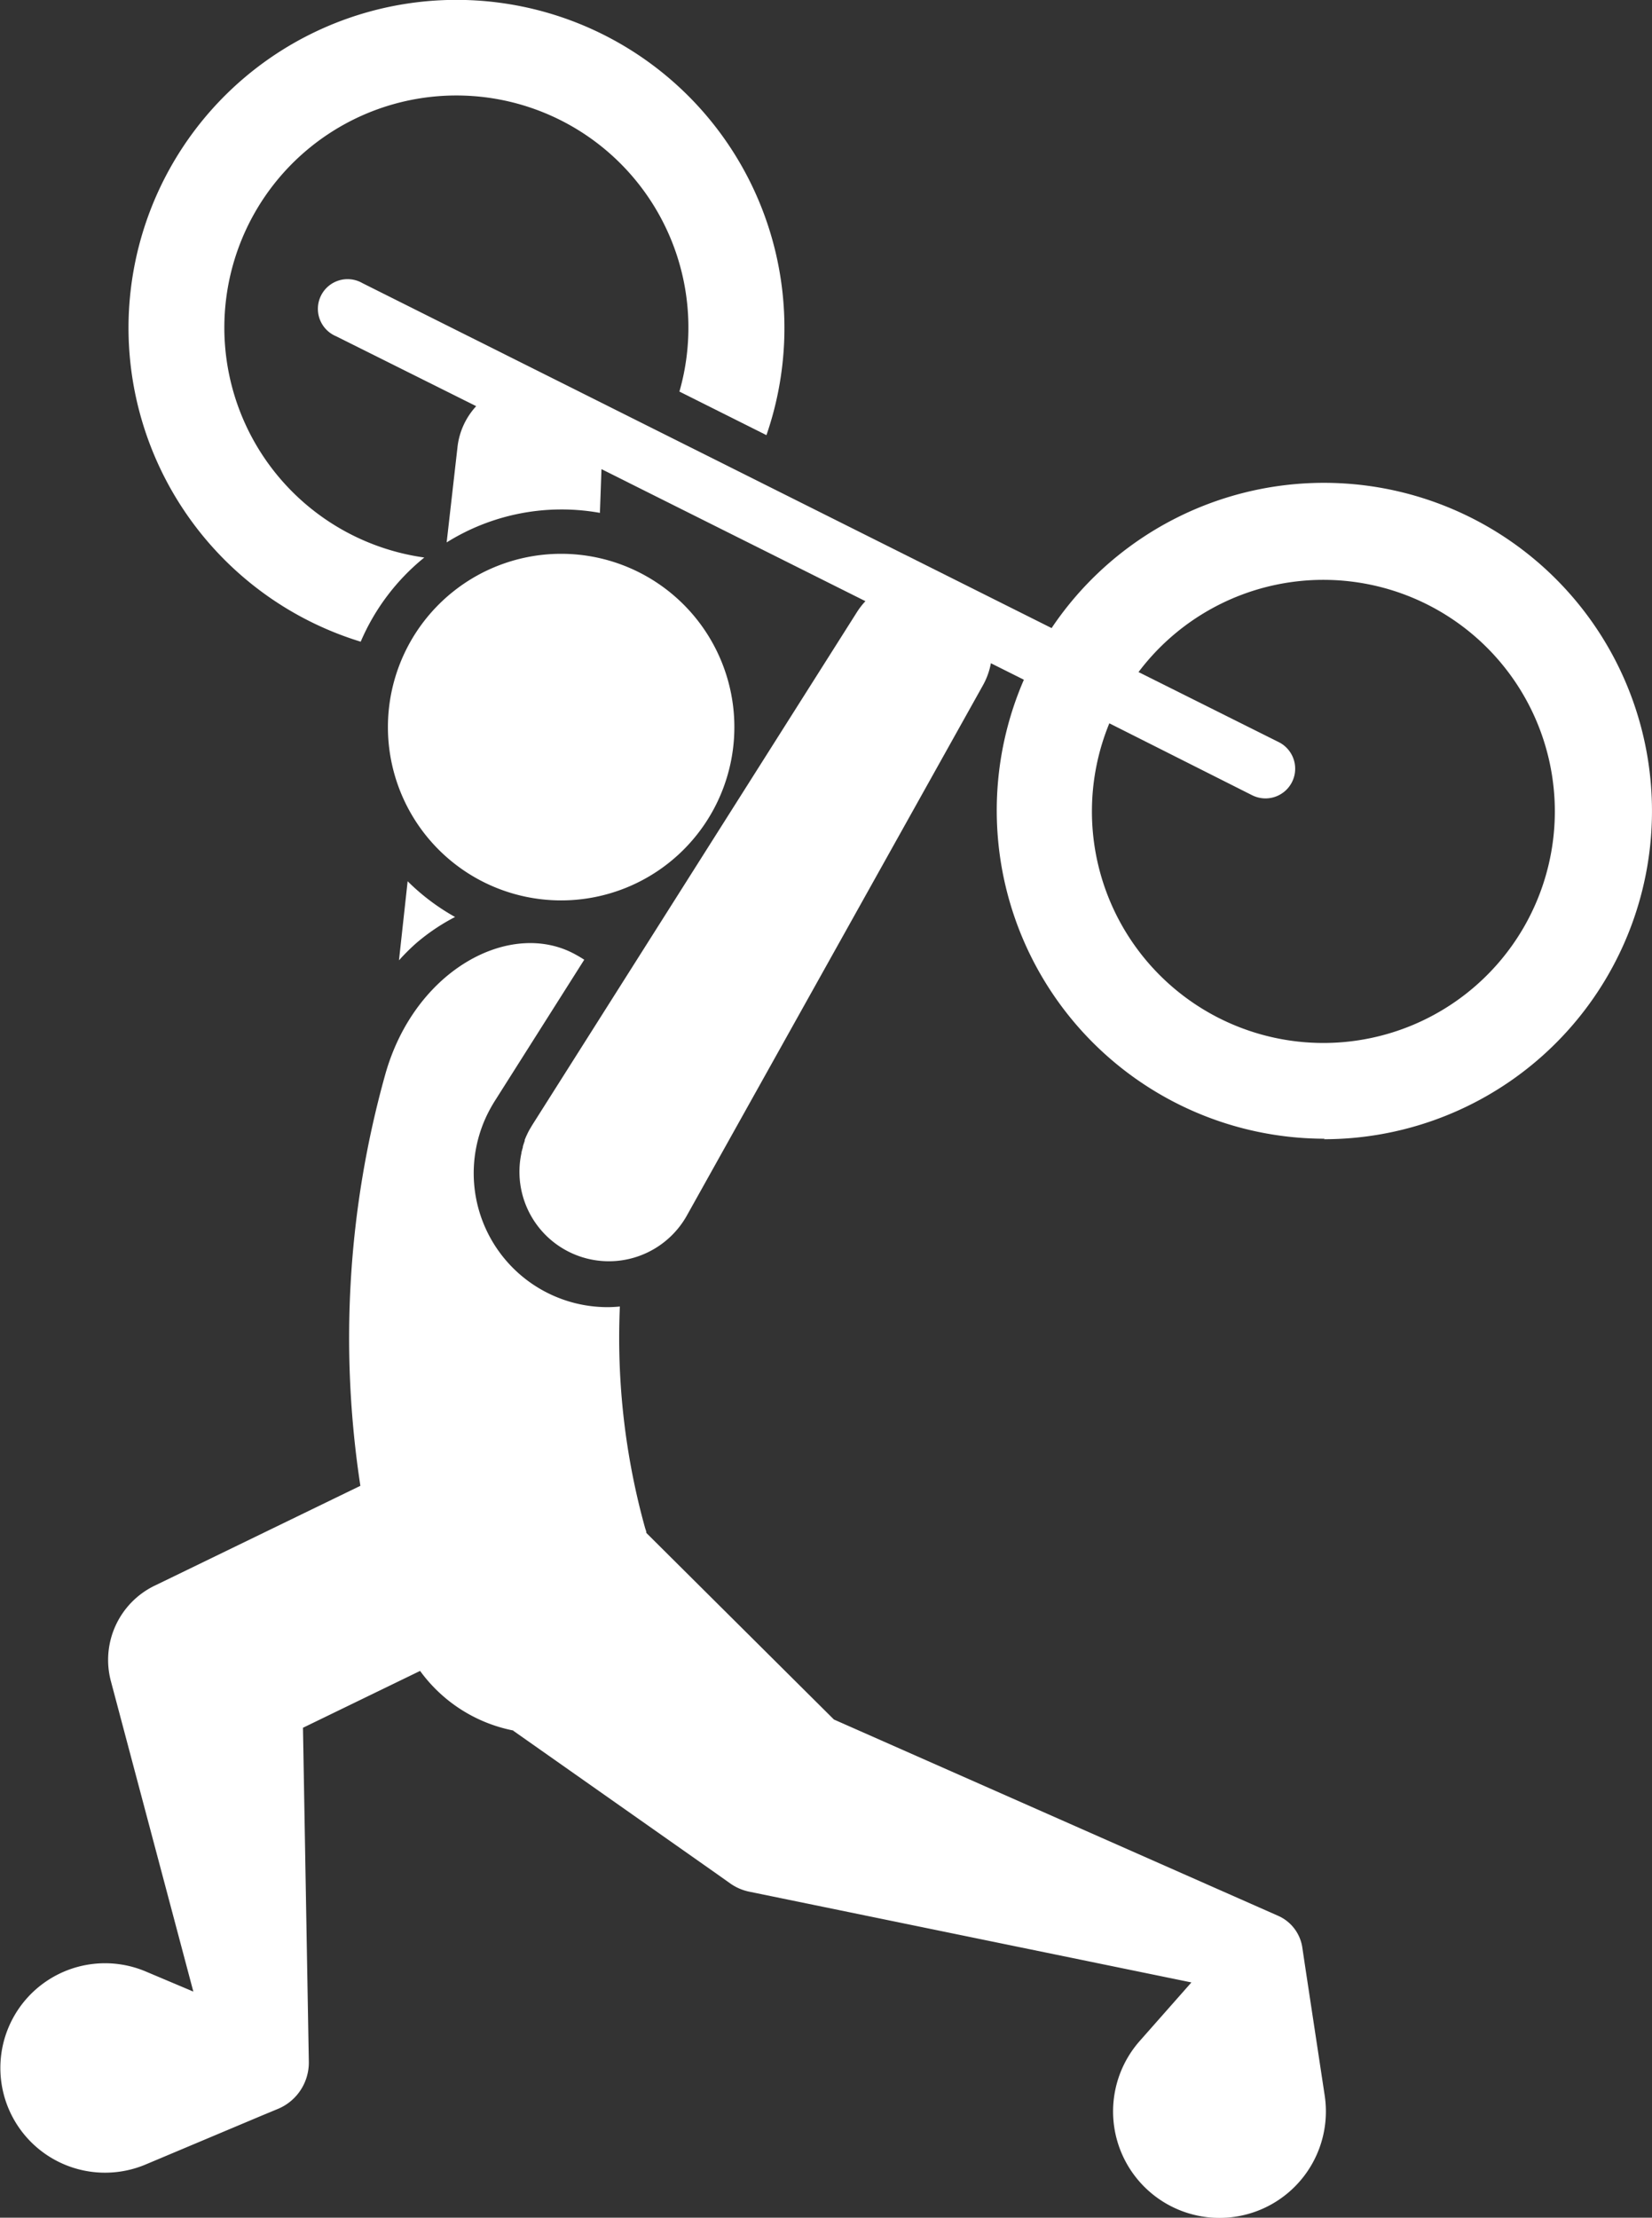 <svg id="Layer_1" data-name="Layer 1" xmlns="http://www.w3.org/2000/svg" viewBox="0 0 200.28 268.74"><rect x="0" y="0" width="200.28" height="268.74" fill="#333333" stroke="none"/><defs><style>.cls-1{fill:#fff;}</style></defs><path class="cls-1" d="M76.85,55.39a39.79,39.79,0,0,0,28.15,38,26.54,26.54,0,0,1,7.71-10.2,28.13,28.13,0,1,1,30.93-20.11l10.55,5.28a39.76,39.76,0,1,0-77.34-13Z" transform="translate(-61.27 -15.63)"/><path class="cls-1" d="M195.76,103.28,213.08,112a3.65,3.65,0,0,0,1.6.38,3.6,3.6,0,0,0,1.62-6.82l-17-8.49a28.06,28.06,0,1,1-3.56,6.26Zm26,50.4a39.77,39.77,0,1,0-33-61.94l-83.55-41.8A3.6,3.6,0,1,0,102,56.37L119,64.85a8.74,8.74,0,0,0-2.27,5l-1.31,11.51A26.31,26.31,0,0,1,134,77.78l.19-5.3,32,16a8.91,8.91,0,0,0-1,1.28l-33.52,52.93h0l-5.89,9.3-.29.49,0,0a6.36,6.36,0,0,0-.3.58l-.09.19c-.08.17-.15.35-.22.52a.61.61,0,0,1,0,.12c-.08.22-.15.44-.22.66l0,.1c-.06.21-.12.42-.17.63v.06a10.84,10.84,0,0,0,20,7.68l35.91-64.28a8.72,8.72,0,0,0,1-2.74l4,2a39.78,39.78,0,0,0,36.47,55.62Z" transform="translate(-61.27 -15.63)"/><path class="cls-1" d="M123.51,225.37l24.62,17.31,1.75,1.24a6.16,6.16,0,0,0,2.21.94l53.62,11-6.27,7.1a12.9,12.9,0,1,0,22.43,6.61L219.51,254l-.36-2.41a5,5,0,0,0-2.94-3.81L162.37,224l-22.74-22.61c0-.2-.09-.4-.15-.59a86,86,0,0,1-3.06-26.85,14.68,14.68,0,0,1-1.48.08,16.23,16.23,0,0,1-14.17-24.16c.13-.24.3-.52.44-.75l10.89-17.19c-.32-.21-.65-.41-1-.6h0c-7.85-4.41-19.57,1.75-23.14,14.56a118.51,118.51,0,0,0-3,49.79L81.18,207.22l-1.18.57a10,10,0,0,0-5.29,11.55l10,37.63-5.78-2.44a12.69,12.69,0,1,0,0,23.39L93,272l2-.83a6.08,6.08,0,0,0,3.71-5.69L98,225l14.2-6.89a18.36,18.36,0,0,0,11.29,7.22Z" transform="translate(-61.27 -15.63)"/><path class="cls-1" d="M109.64,132a26.57,26.57,0,0,1,2-2,24.45,24.45,0,0,1,4.8-3.25,26.45,26.45,0,0,1-5.75-4.33L109.64,132Z" transform="translate(-61.27 -15.63)"/><path class="cls-1" d="M150.3,103.74a21,21,0,1,0-21,21,21,21,0,0,0,21-21Z" transform="translate(-61.27 -15.63)"/></svg>